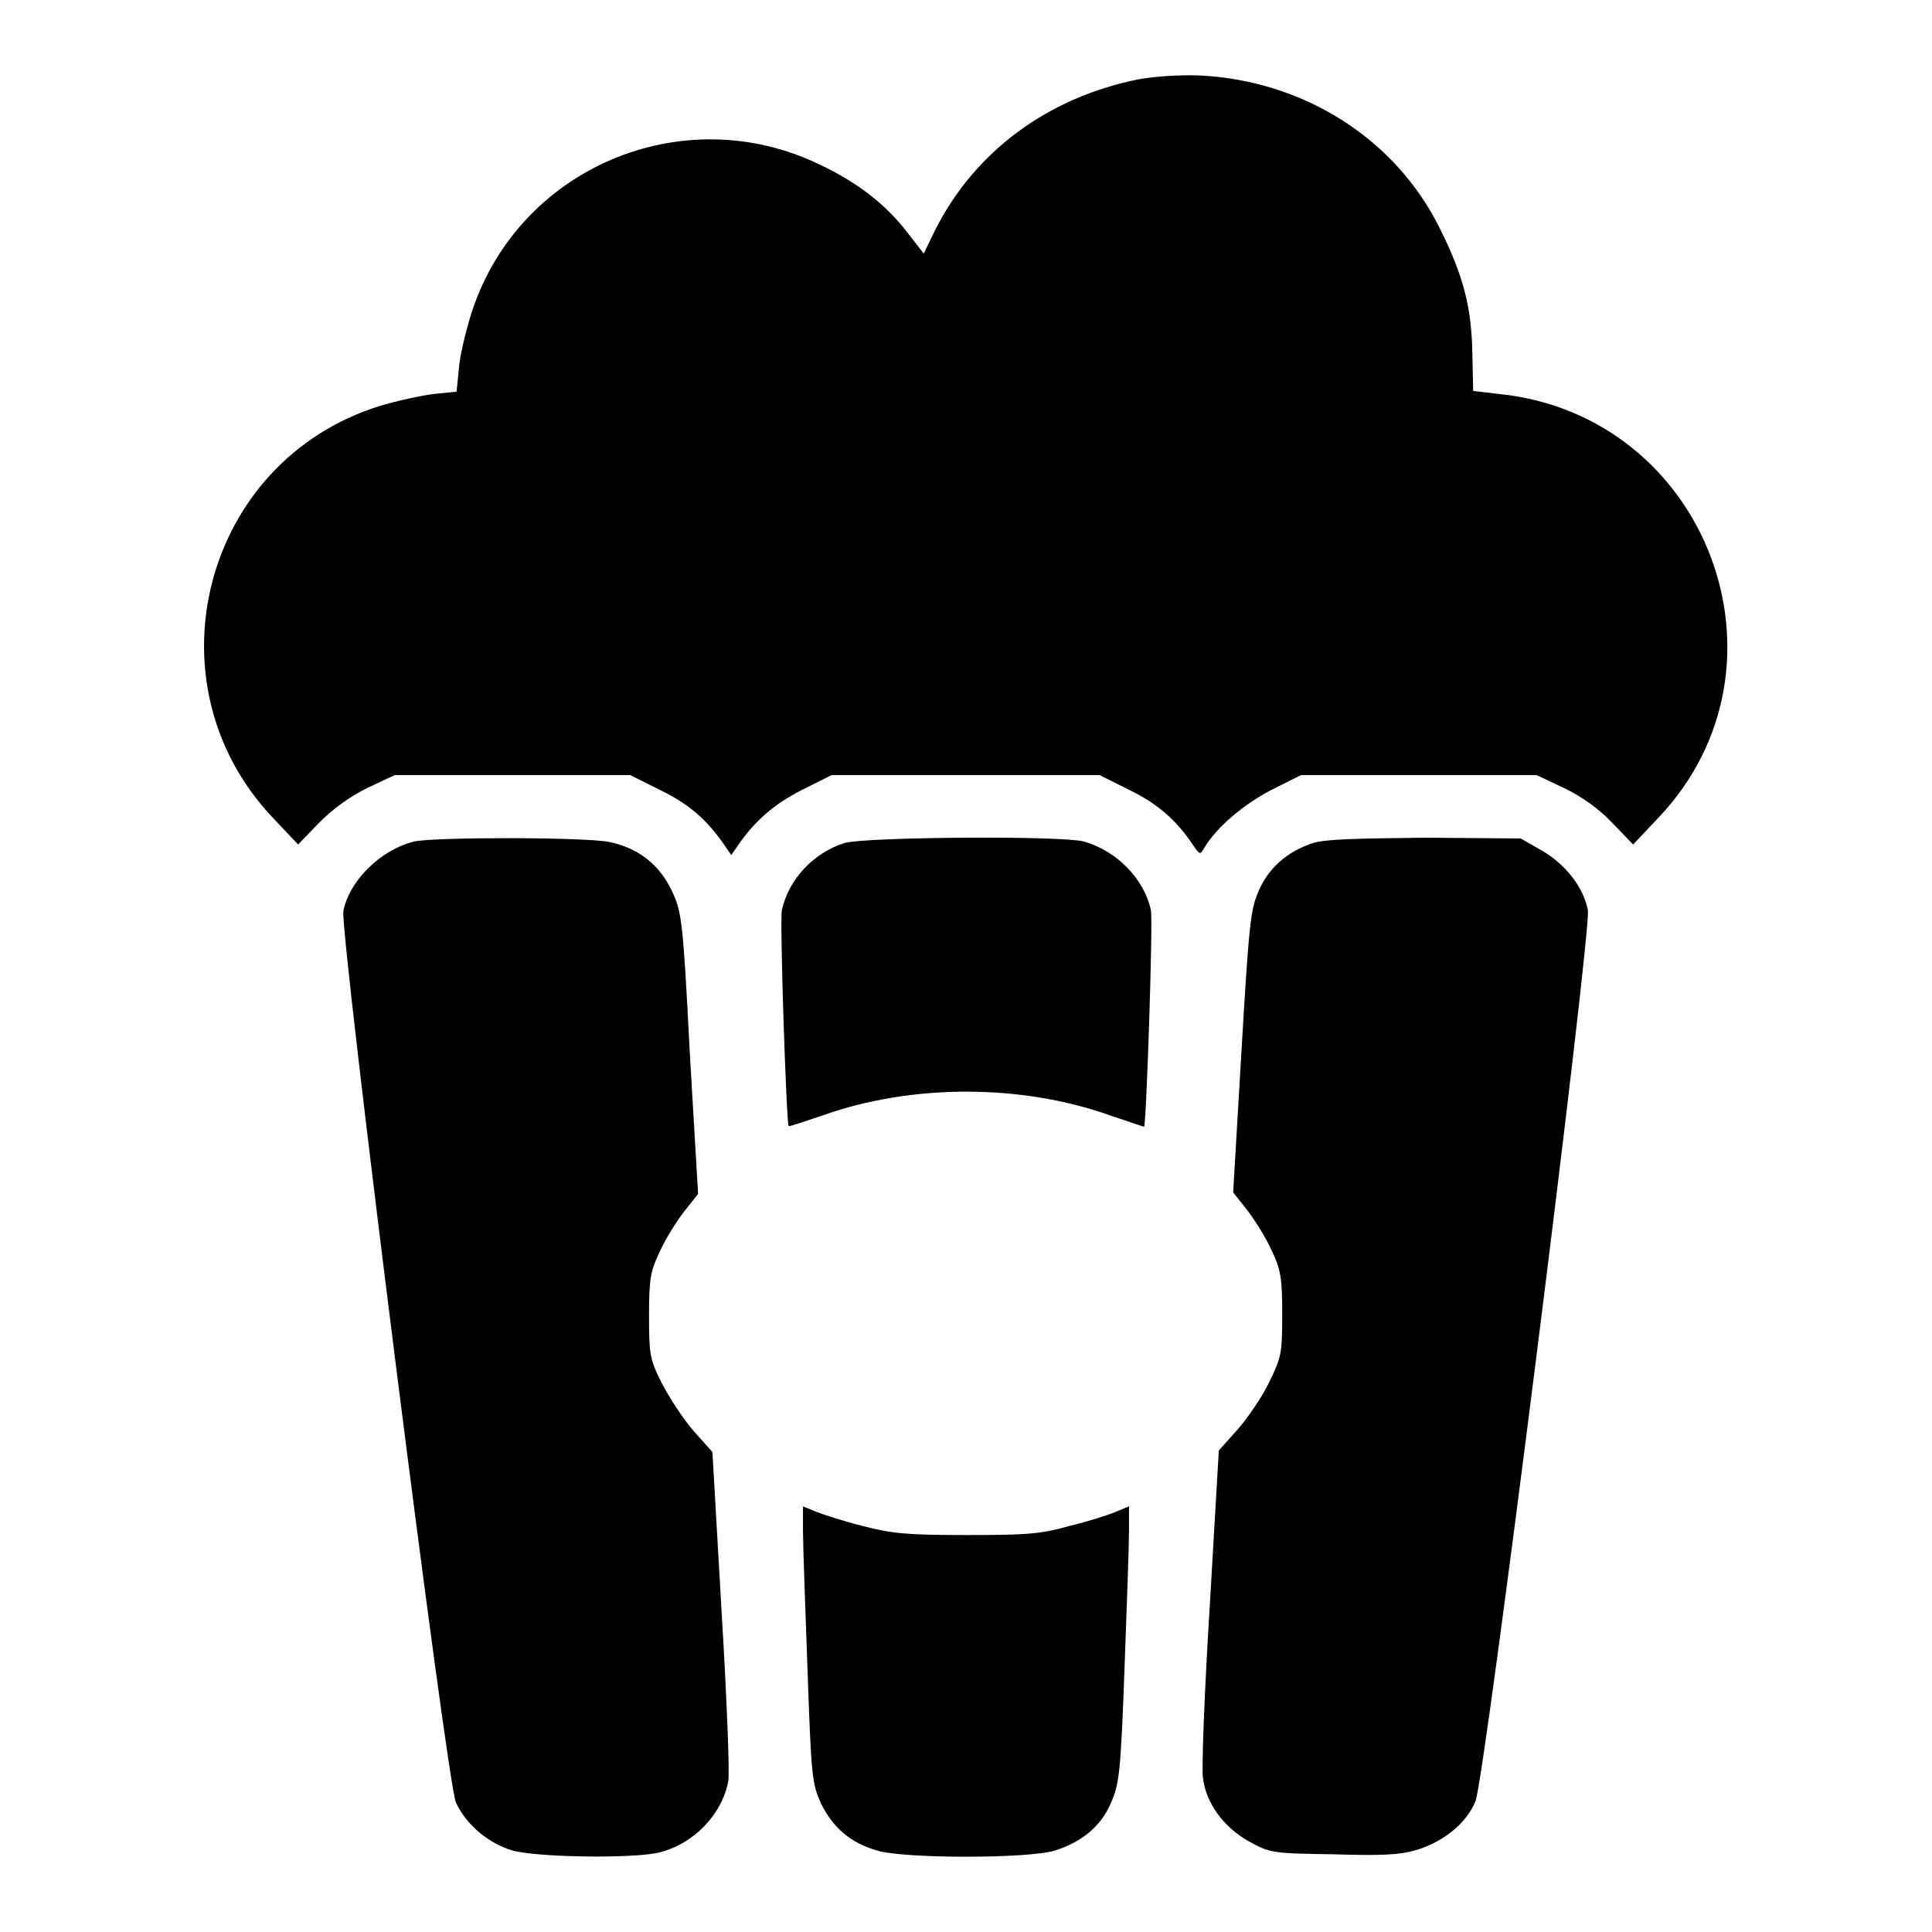 <?xml version="1.0" encoding="utf-8"?>
<!-- Svg Vector Icons : http://www.onlinewebfonts.com/icon -->
<!DOCTYPE svg PUBLIC "-//W3C//DTD SVG 1.1//EN" "http://www.w3.org/Graphics/SVG/1.1/DTD/svg11.dtd">
<svg version="1.1" xmlns="http://www.w3.org/2000/svg" xmlns:xlink="http://www.w3.org/1999/xlink" x="0px" y="0px" viewBox="0 0 256 256" enable-background="new 0 0 256 256" xml:space="preserve">
<g><g><g><path fill="#000000" d="M150.9,10.5c-12,2.4-21.7,9.5-27,20l-1.5,3.1l-2.1-2.7c-2.8-3.7-6.6-6.7-11.7-9.1C90.4,13,68.5,22.3,62.4,41.7c-0.7,2.3-1.5,5.5-1.6,7.2l-0.3,3l-3,0.3c-1.6,0.2-4.9,0.9-7.2,1.6c-23.4,7.3-31,36.7-14.2,54.5l3.4,3.6l2.8-2.9c1.8-1.8,4.1-3.5,6.4-4.6l3.6-1.7H68h15.5l4,2c3.7,1.8,6.1,3.8,8.5,7.3l0.9,1.3l0.9-1.3c2.2-3.2,4.7-5.4,8.4-7.3l4-2H128h17.7l4,2c3.7,1.8,6.2,4,8.4,7.3c0.9,1.3,0.9,1.3,1.5,0.3c1.7-2.8,5.2-5.7,8.8-7.6l4-2h15.6h15.6l3.6,1.7c2.3,1.1,4.6,2.7,6.4,4.6l2.8,2.9l3.4-3.6c19-20.1,6.4-53.3-21.2-56.1l-3.4-0.4l-0.1-4.8c-0.1-6.1-1.1-10.3-4.3-16.7c-5.8-11.8-17.9-19.6-31.8-20.3C156.4,9.9,153.2,10.1,150.9,10.5z"/><path fill="#000000" d="M54.9,111.5c-4.5,1.1-8.6,5.2-9.4,9.2c-0.5,2.7,13.7,115.4,14.9,118.1c1.3,2.9,4.2,5.4,7.5,6.4c3.2,0.9,15.6,1.1,19.3,0.3c4.7-1.1,8.5-5.1,9.3-9.5c0.2-1-0.2-11.2-0.9-22.7l-1.2-20.9l-2.5-2.8c-1.4-1.6-3.2-4.4-4.2-6.3c-1.6-3.2-1.7-3.8-1.7-9c0-4.9,0.2-5.9,1.4-8.4c0.7-1.6,2.2-4,3.2-5.3l1.9-2.4l-1.1-18.7c-0.9-17.8-1.1-18.8-2.4-21.5c-1.6-3.4-4.4-5.6-8.1-6.4C78.1,110.9,57.5,110.9,54.9,111.5z"/><path fill="#000000" d="M111.9,111.7c-4.1,1.3-7.4,4.8-8.3,8.9c-0.3,1.3,0.6,28.3,0.9,28.6c0.1,0.1,2.1-0.6,4.5-1.4c11.8-4.2,26.3-4.2,38.1,0c2.4,0.8,4.4,1.5,4.5,1.5c0.3-0.4,1.2-27.4,0.9-28.7c-0.9-4.2-4.6-7.9-8.9-9.1C140.5,110.7,114.7,110.9,111.9,111.7z"/><path fill="#000000" d="M174,111.7c-3.4,1.1-5.9,3.3-7.2,6.3c-1.1,2.5-1.3,4.3-2.3,21.3l-1.1,18.7l1.9,2.4c1,1.3,2.5,3.7,3.2,5.3c1.2,2.5,1.4,3.6,1.4,8.4c0,5.2-0.1,5.7-1.7,9c-0.9,1.9-2.8,4.7-4.2,6.3l-2.5,2.8l-1.2,20.6c-0.7,11.3-1.1,21.6-0.9,22.8c0.4,3.3,2.7,6.5,6.1,8.4c2.7,1.5,3.1,1.6,11.1,1.7c6.5,0.2,8.9,0.1,11.2-0.6c3.5-1.1,6.5-3.5,7.7-6.4c1.2-2.7,15.4-115.3,14.9-118.1c-0.6-3.1-3-6.1-6.1-7.9l-2.8-1.6l-12.7-0.1C179.4,111.1,175.7,111.2,174,111.7z"/><path fill="#000000" d="M106.4,202.9c0,1.8,0.3,10,0.6,18.3c0.5,14.4,0.6,15.1,1.8,17.8c1.6,3.2,3.9,5.2,7.4,6.2c3.5,1.1,20.1,1.1,23.6,0c3.5-1.1,6.1-3.2,7.4-6.3c1.1-2.5,1.3-3.9,1.8-17.7c0.3-8.3,0.6-16.5,0.6-18.3v-3.3l-1.7,0.7c-0.9,0.4-3.7,1.3-6.2,1.9c-3.9,1.1-5.7,1.2-13.7,1.2c-8,0-9.8-0.2-13.7-1.2c-2.4-0.6-5.2-1.5-6.2-1.9l-1.7-0.7L106.4,202.9L106.4,202.9z"/></g></g></g>
</svg>